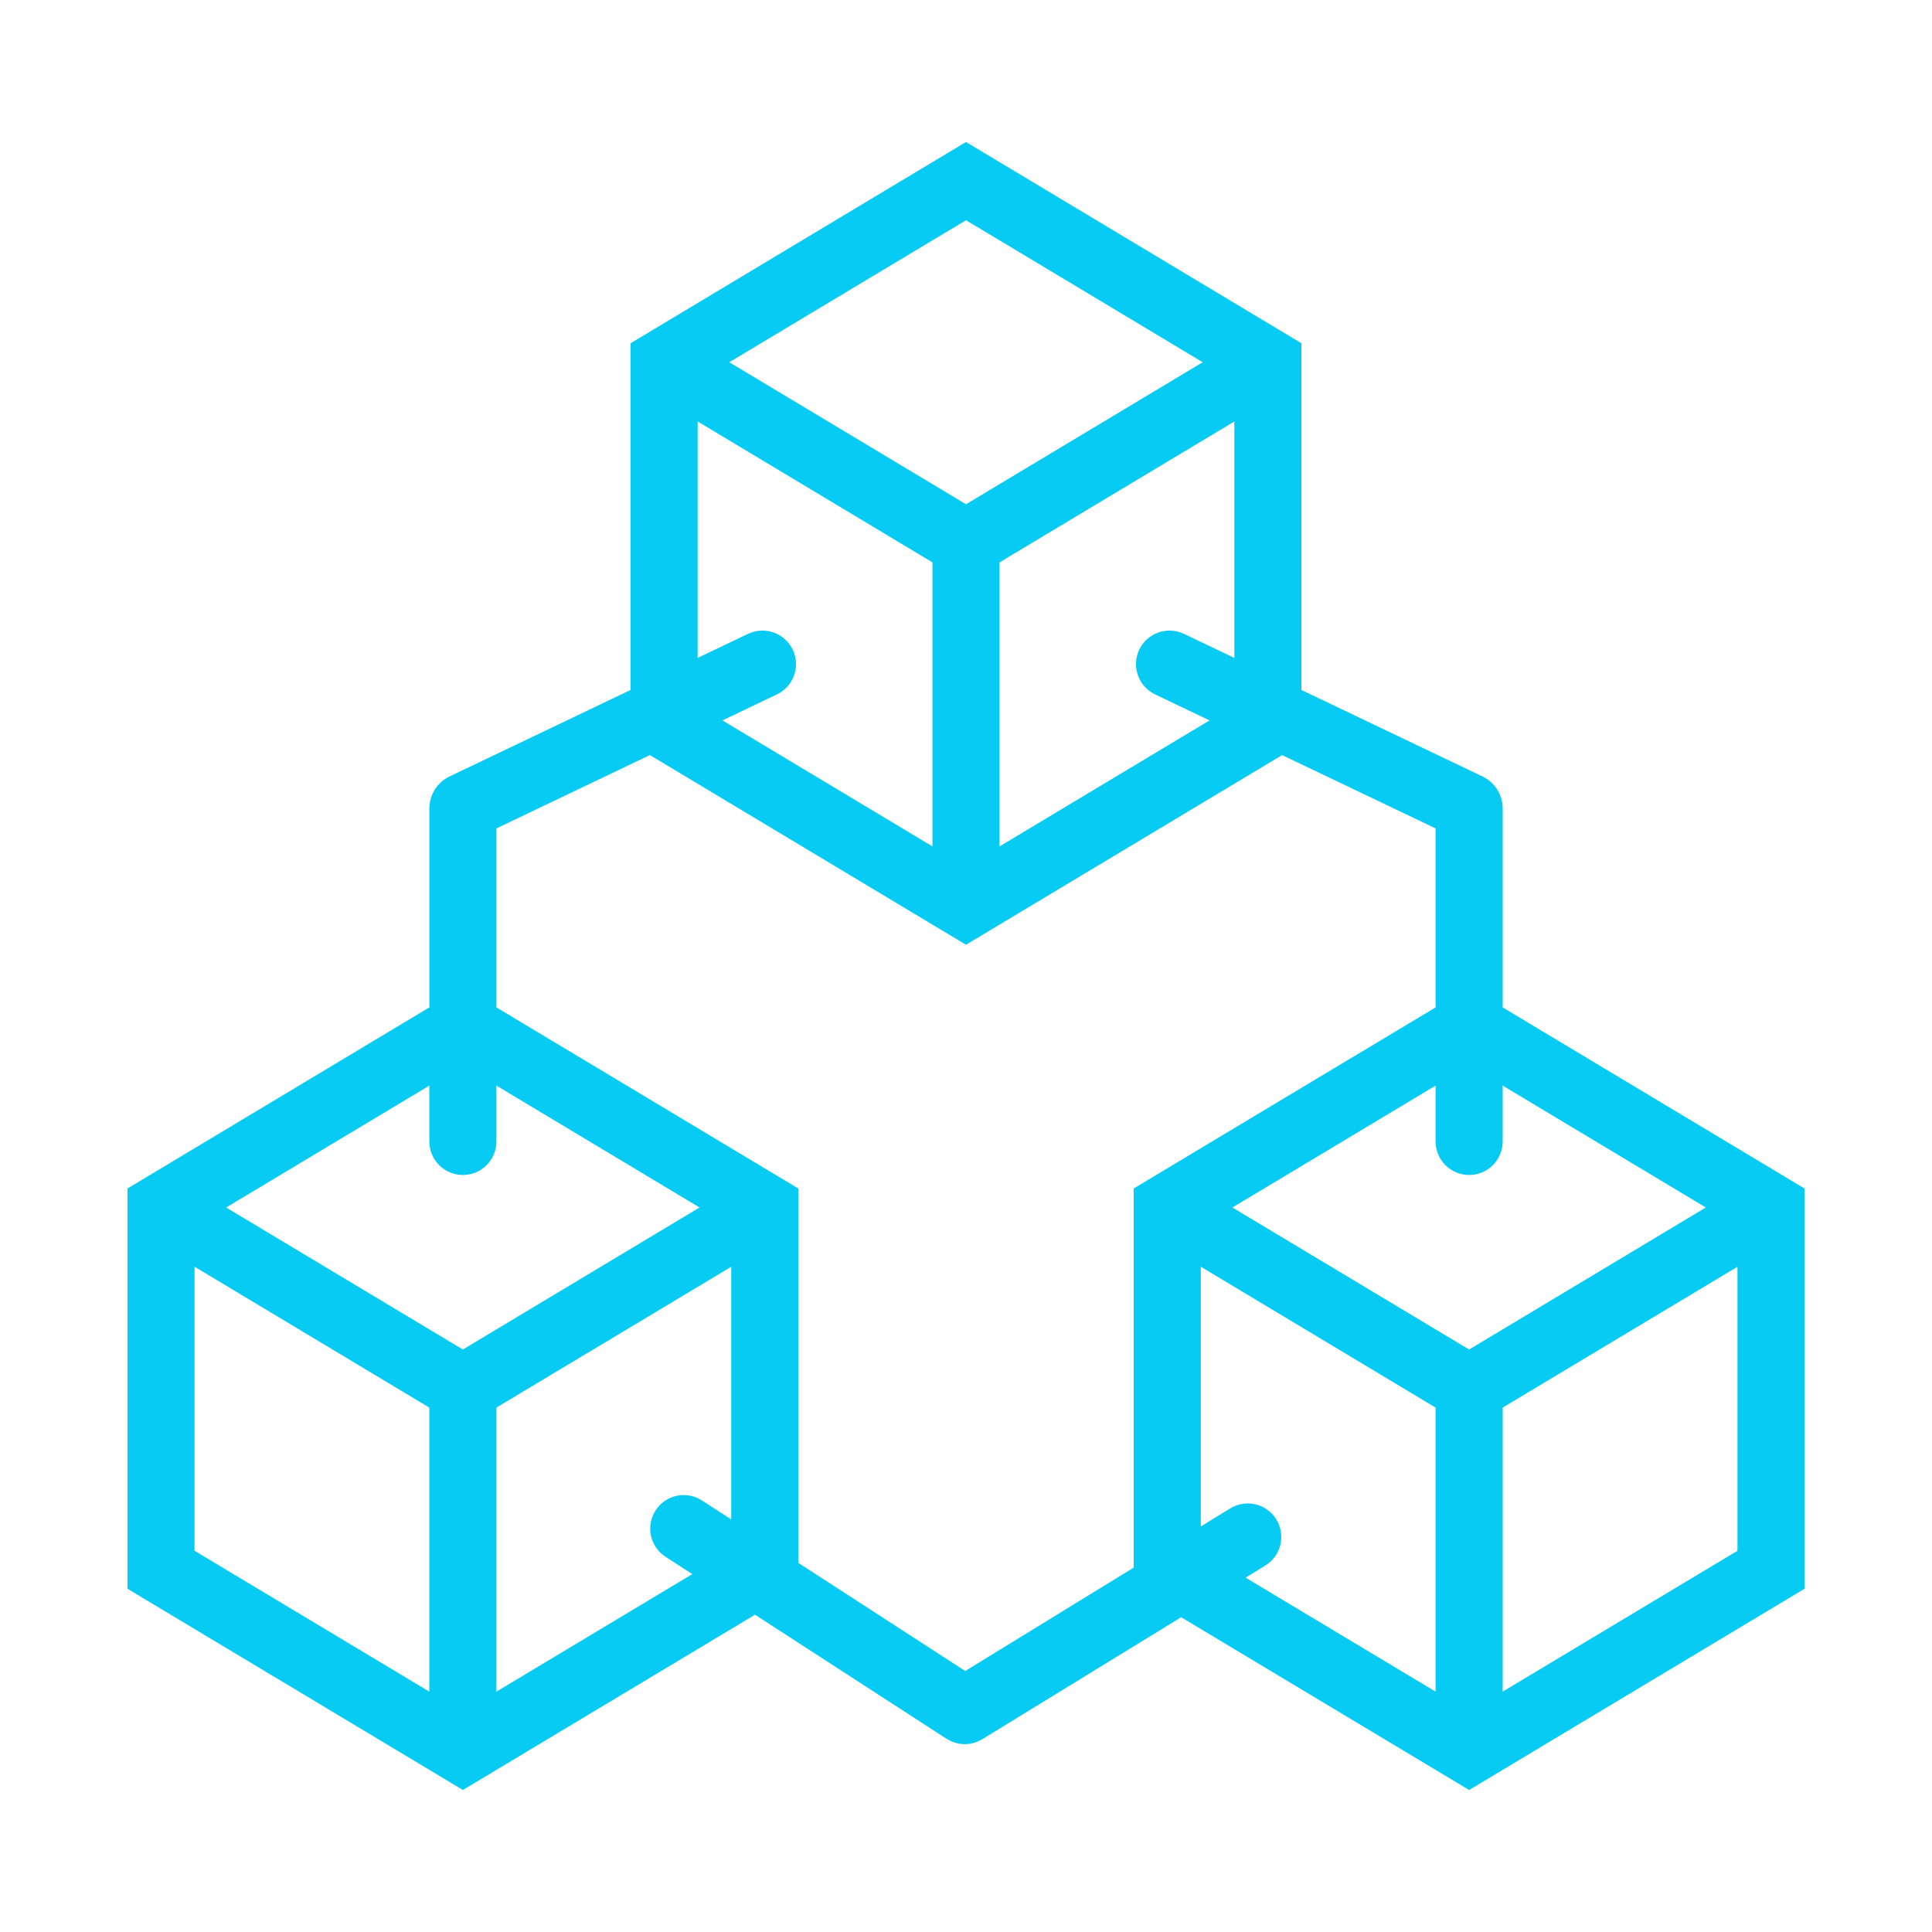 <svg width="62" height="62" xmlns="http://www.w3.org/2000/svg" xmlns:xlink="http://www.w3.org/1999/xlink" xml:space="preserve" overflow="hidden"><g transform="translate(-21 -531)"><path d="M68.792 563.572 68.792 556.906C68.778 556.661 68.639 556.44 68.424 556.323L62.333 553.413 62.333 542.259 52 536.059 41.667 542.259 41.667 553.413 35.576 556.323C35.361 556.44 35.222 556.661 35.209 556.906L35.209 563.572 25.521 569.384 25.521 581.741 35.855 587.941 45.238 582.311 51.609 586.438C51.817 586.574 52.085 586.577 52.297 586.447L58.902 582.395 68.146 587.941 78.479 581.741 78.479 569.384ZM76.569 569.756 68.146 574.809 59.723 569.756C59.72 569.754 59.718 569.751 59.719 569.748 59.72 569.746 59.721 569.745 59.723 569.744L67.5 565.078 67.5 567.63C67.5 567.987 67.789 568.276 68.146 568.276 68.502 568.276 68.792 567.987 68.792 567.63L68.792 565.078 76.569 569.744C76.572 569.746 76.573 569.749 76.572 569.752 76.572 569.754 76.57 569.755 76.569 569.756ZM58.81 551.73C58.488 551.576 58.102 551.712 57.948 552.034 57.795 552.356 57.931 552.741 58.253 552.895L60.723 554.076 52.656 558.916C52.65 558.919 52.646 558.917 52.646 558.91L52.646 548.803 61.032 543.772C61.037 543.768 61.042 543.771 61.042 543.777L61.042 552.796ZM60.423 542.631 52 547.684 43.577 542.631C43.574 542.629 43.572 542.626 43.574 542.623 43.574 542.621 43.575 542.62 43.577 542.619L52 537.566 60.423 542.619C60.426 542.621 60.428 542.624 60.426 542.627 60.426 542.629 60.425 542.63 60.423 542.631ZM42.968 543.771 51.354 548.803 51.354 558.91C51.354 558.917 51.35 558.919 51.344 558.916L43.277 554.076 45.747 552.895C46.069 552.742 46.205 552.356 46.052 552.034 45.898 551.712 45.512 551.576 45.19 551.73L42.958 552.796 42.958 543.777C42.958 543.771 42.963 543.768 42.968 543.771ZM35.854 568.276C36.211 568.276 36.5 567.987 36.5 567.63L36.5 565.078 44.277 569.744C44.28 569.746 44.282 569.749 44.28 569.752 44.28 569.754 44.279 569.755 44.277 569.756L35.854 574.809 27.431 569.756C27.428 569.754 27.427 569.751 27.428 569.748 27.428 569.746 27.43 569.745 27.431 569.744L35.208 565.078 35.208 567.63C35.208 567.987 35.498 568.276 35.854 568.276ZM26.822 570.896 35.208 575.928 35.208 586.035C35.208 586.042 35.204 586.044 35.199 586.041L26.812 581.009 26.812 570.902C26.812 570.896 26.817 570.893 26.822 570.896ZM36.5 586.035 36.5 575.928 44.886 570.897C44.891 570.893 44.896 570.896 44.896 570.902L44.896 580.552 43.309 579.524C43.016 579.321 42.614 579.394 42.411 579.687 42.208 579.981 42.281 580.383 42.574 580.586 42.585 580.593 42.596 580.601 42.607 580.607L44.03 581.529 36.51 586.041C36.504 586.044 36.5 586.042 36.5 586.035ZM51.969 585.133 46.188 581.388 46.188 569.384 36.5 563.572 36.5 557.313 41.879 554.743 52 560.816 62.121 554.743 67.5 557.313 67.5 563.572 57.812 569.384 57.812 581.547ZM61.592 579.986C61.406 579.682 61.008 579.587 60.704 579.773 60.704 579.773 60.704 579.773 60.704 579.773L59.104 580.755 59.104 570.902C59.104 570.896 59.109 570.893 59.114 570.896L67.5 575.928 67.5 586.035C67.5 586.042 67.496 586.044 67.49 586.041L60.143 581.633 61.379 580.874C61.683 580.688 61.778 580.29 61.592 579.986ZM68.792 586.035 68.792 575.928 77.178 570.897C77.183 570.893 77.188 570.896 77.188 570.902L77.188 581.01 68.801 586.041C68.796 586.044 68.792 586.042 68.792 586.035Z" stroke="#07CBF2" stroke-width="0.861" fill="#07CBF2"/></g></svg>